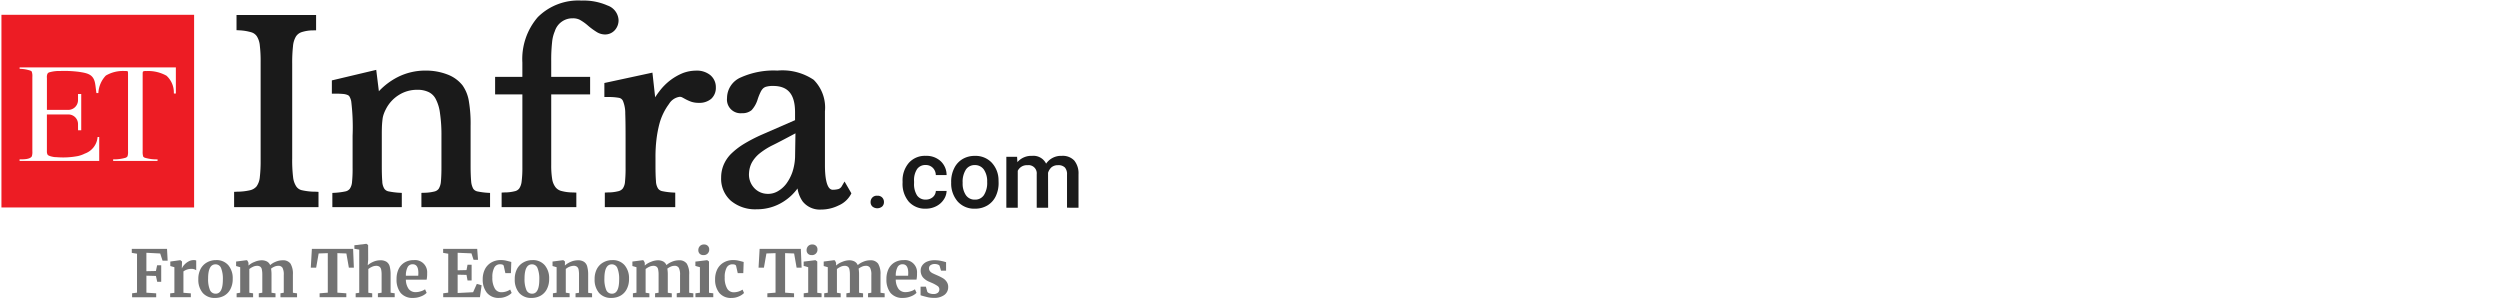 <svg xmlns="http://www.w3.org/2000/svg" xmlns:xlink="http://www.w3.org/1999/xlink" width="250" height="30" viewBox="0 0 250 30">
  <defs>
    <clipPath id="clip-path">
      <rect id="Rectangle_132" data-name="Rectangle 132" width="250" height="30" transform="translate(-3024 630)" fill="#fff"/>
    </clipPath>
    <clipPath id="clip-path-2">
      <rect id="Rectangle_149" data-name="Rectangle 149" width="108.197" height="30" fill="#fff"/>
    </clipPath>
  </defs>
  <g id="infra-logo" transform="translate(3024 -630)" clip-path="url(#clip-path)">
    <g id="infra-logo-header" transform="translate(-3024.098 630)" clip-path="url(#clip-path-2)">
      <path id="Path_99" data-name="Path 99" d="M.242,20.745H19.508V1.479H.242ZM6.89,10.989h-2.1V7.8a.859.859,0,0,1,.048-.41.308.308,0,0,1,.177-.153,3.529,3.529,0,0,1,1.1-.137,11.476,11.476,0,0,1,1.849.08c.9.137,1.487.249,1.648,1.182.026.144.045.3.066.474.018.147.037.3.063.474h.193a2.721,2.721,0,0,1,.747-1.752A3.359,3.359,0,0,1,12.54,7.1a1.333,1.333,0,0,1,.289.016c.056.016.072.04.072.289v7.716a1.441,1.441,0,0,1-.048.5.378.378,0,0,1-.217.161,4.111,4.111,0,0,1-1.222.153v.161h4.437v-.161a4,4,0,0,1-1.238-.153.4.4,0,0,1-.193-.121,1.58,1.58,0,0,1-.056-.538V7.4c0-.218.03-.24.061-.263l0,0a.712.712,0,0,1,.305-.032,3.752,3.752,0,0,1,2.017.466,2.259,2.259,0,0,1,.736,1.719l0,.025a.132.132,0,0,1,.008.04h.193V6.737H2.059v.145A3.552,3.552,0,0,1,3.1,7.051q.153.056.177.121a1.386,1.386,0,0,1,.056.522v7.427a1.442,1.442,0,0,1-.048.5c-.165.322-.872.316-1.17.314h-.06v.161h7.965V13.7H9.856a1.921,1.921,0,0,1-1.27,1.656,3.093,3.093,0,0,1-.691.249,7.973,7.973,0,0,1-2.2.108l-.079,0c-.161-.008-.683-.1-.764-.257l-.008-.019a.661.661,0,0,1-.056-.311V11.447h2.1A.961.961,0,0,1,7.9,12.4v.442a1.064,1.064,0,0,1,0,.185h.321V9.4H7.9v.627A.978.978,0,0,1,6.89,10.989Z" fill="#ed1c24" fill-rule="evenodd"/>
      <path id="Path_100" data-name="Path 100" d="M87.826,19.573a.623.623,0,0,1,.49.177.637.637,0,0,1,.177.458.6.6,0,0,1-.177.442.768.768,0,0,1-.981,0,.584.584,0,0,1-.177-.442.638.638,0,0,1,.177-.458A.609.609,0,0,1,87.826,19.573Z" fill="#1a1a1a"/>
      <path id="Path_101" data-name="Path 101" d="M92.666,19.959a1.041,1.041,0,0,0,.716-.249.865.865,0,0,0,.3-.619h1.077a1.632,1.632,0,0,1-.3.884,1.927,1.927,0,0,1-.747.651,2.239,2.239,0,0,1-1.029.241,2.177,2.177,0,0,1-1.7-.691,2.743,2.743,0,0,1-.627-1.913v-.113a2.688,2.688,0,0,1,.627-1.865,2.149,2.149,0,0,1,1.7-.7,2.086,2.086,0,0,1,1.479.53,1.888,1.888,0,0,1,.595,1.391H93.678a1.036,1.036,0,0,0-.3-.723.97.97,0,0,0-.716-.281,1,1,0,0,0-.852.4,2.011,2.011,0,0,0-.305,1.222v.185a2.109,2.109,0,0,0,.3,1.238A1,1,0,0,0,92.666,19.959Z" fill="#1a1a1a"/>
      <path id="Path_102" data-name="Path 102" d="M95.214,18.183a2.973,2.973,0,0,1,.3-1.35,2.157,2.157,0,0,1,.836-.924,2.353,2.353,0,0,1,1.23-.321,2.227,2.227,0,0,1,1.68.667,2.572,2.572,0,0,1,.691,1.752l.008.273a3.049,3.049,0,0,1-.289,1.35,2.161,2.161,0,0,1-.836.916,2.368,2.368,0,0,1-1.238.322,2.208,2.208,0,0,1-1.728-.715,2.75,2.75,0,0,1-.651-1.913Zm1.149.1a2.058,2.058,0,0,0,.322,1.23,1.05,1.05,0,0,0,.908.45,1.038,1.038,0,0,0,.9-.458,2.256,2.256,0,0,0,.322-1.318,2.067,2.067,0,0,0-.33-1.23,1.078,1.078,0,0,0-.908-.45,1.047,1.047,0,0,0-.884.442A2.247,2.247,0,0,0,96.363,18.279Z" fill="#1a1a1a" fill-rule="evenodd"/>
      <path id="Path_103" data-name="Path 103" d="M101.806,15.683l.032.53a1.838,1.838,0,0,1,1.471-.627,1.41,1.41,0,0,1,1.4.78,1.8,1.8,0,0,1,1.56-.78,1.582,1.582,0,0,1,1.254.466,2.026,2.026,0,0,1,.426,1.374v3.344H106.8V17.46a1.015,1.015,0,0,0-.209-.707.9.9,0,0,0-.7-.233.967.967,0,0,0-.643.209,1.21,1.21,0,0,0-.345.555l.008,3.488h-1.141V17.419a.819.819,0,0,0-.924-.9,1.008,1.008,0,0,0-.973.563v3.689h-1.141V15.683Z" fill="#1a1a1a"/>
      <path id="Path_104" data-name="Path 104" d="M23.509,20.713V19.185l.3-.016a5.821,5.821,0,0,0,1.294-.145,1.2,1.2,0,0,0,.651-.386,1.888,1.888,0,0,0,.321-.876A14.16,14.16,0,0,0,26.161,16V6.2a13.153,13.153,0,0,0-.08-1.64,2.121,2.121,0,0,0-.289-.916,1.021,1.021,0,0,0-.571-.418,5.081,5.081,0,0,0-1.182-.193l-.289-.016V1.5h7.957V3.03l-.3.008a3.791,3.791,0,0,0-1.149.177,1.088,1.088,0,0,0-.571.442,2.284,2.284,0,0,0-.289.965,14.919,14.919,0,0,0-.08,1.752v9.46a14.151,14.151,0,0,0,.088,1.865,2.108,2.108,0,0,0,.321.948.926.926,0,0,0,.611.386,6.055,6.055,0,0,0,1.31.137l.3.016v1.527Z" fill="#1a1a1a"/>
      <path id="Path_105" data-name="Path 105" d="M42.239,20.715V19.285l.305-.008a4.38,4.38,0,0,0,1-.129.733.733,0,0,0,.426-.273,1.626,1.626,0,0,0,.217-.691c.032-.354.056-.82.056-1.4V13.594a14.811,14.811,0,0,0-.145-2.267A4.136,4.136,0,0,0,43.67,9.9a1.557,1.557,0,0,0-.723-.7A2.557,2.557,0,0,0,41.8,8.98,3.373,3.373,0,0,0,39.98,9.5a3.558,3.558,0,0,0-1.3,1.431,3.287,3.287,0,0,0-.193.434,2.474,2.474,0,0,0-.121.442c-.024.185-.048.394-.064.635s-.024.555-.024.932v3.239c0,.643.016,1.157.048,1.527a1.466,1.466,0,0,0,.2.723.656.656,0,0,0,.418.273,7.444,7.444,0,0,0,1.045.137l.289.016v1.423H33.333V19.293l.289-.016a7.187,7.187,0,0,0,1.021-.137.737.737,0,0,0,.442-.273,1.391,1.391,0,0,0,.217-.675,12.963,12.963,0,0,0,.056-1.407V13.57a21.373,21.373,0,0,0-.137-3.432,1.514,1.514,0,0,0-.153-.442.387.387,0,0,0-.185-.185,1.445,1.445,0,0,0-.45-.113,8.022,8.022,0,0,0-.836-.032h-.313V8.04l4.437-1.053.265,2.138a6.865,6.865,0,0,1,1.865-1.407,6.1,6.1,0,0,1,2.821-.659,5.914,5.914,0,0,1,2.138.378A3.482,3.482,0,0,1,46.346,8.53a3.759,3.759,0,0,1,.635,1.567,13.422,13.422,0,0,1,.177,2.484v4.035c0,.643.024,1.157.056,1.519a1.81,1.81,0,0,0,.209.739.664.664,0,0,0,.4.265,7.253,7.253,0,0,0,1,.137l.281.016v1.423Z" fill="#1a1a1a"/>
      <path id="Path_106" data-name="Path 106" d="M50.26,20.714V19.259l.3-.016a4.044,4.044,0,0,0,1.013-.121.735.735,0,0,0,.458-.289,1.58,1.58,0,0,0,.233-.707,10.815,10.815,0,0,0,.072-1.415V9.438H49.609V7.685h2.725V6.255a6.41,6.41,0,0,1,1.543-4.541A5.738,5.738,0,0,1,58.265.058a5.886,5.886,0,0,1,2.58.49A1.635,1.635,0,0,1,61.954,2a1.469,1.469,0,0,1-.378,1.021,1.307,1.307,0,0,1-.989.426,1.608,1.608,0,0,1-.772-.217,7.127,7.127,0,0,1-.9-.651,4.621,4.621,0,0,0-.876-.619,1.546,1.546,0,0,0-.667-.129A1.841,1.841,0,0,0,55.581,3.12a3.624,3.624,0,0,0-.273,1.093,16.3,16.3,0,0,0-.088,1.9V7.685h3.89V9.438h-3.89v7.081a8.412,8.412,0,0,0,.1,1.415,1.786,1.786,0,0,0,.33.788,1.092,1.092,0,0,0,.595.378,4.586,4.586,0,0,0,1.182.145l.305.016v1.455Z" fill="#1a1a1a"/>
      <path id="Path_107" data-name="Path 107" d="M60.58,20.714V19.259l.3-.016a4.227,4.227,0,0,0,1.045-.121.8.8,0,0,0,.458-.281,1.393,1.393,0,0,0,.217-.683,13.365,13.365,0,0,0,.056-1.423V13.906c0-1.085-.008-1.937-.032-2.548a3.216,3.216,0,0,0-.217-1.23.535.535,0,0,0-.418-.346,5.953,5.953,0,0,0-1.141-.08h-.313V8.3l4.806-1.037.273,2.468a7.078,7.078,0,0,1,.434-.619,5.754,5.754,0,0,1,1.077-1.085,5.593,5.593,0,0,1,1.23-.707,3.762,3.762,0,0,1,1.35-.257,2.13,2.13,0,0,1,1.415.442,1.557,1.557,0,0,1,.563,1.238,1.477,1.477,0,0,1-.466,1.141,1.814,1.814,0,0,1-1.246.4,2.3,2.3,0,0,1-.756-.113,4.5,4.5,0,0,1-.514-.225l-.386-.209a.549.549,0,0,0-.249-.056A1.487,1.487,0,0,0,67,10.394a5.884,5.884,0,0,0-.964,2,11.654,11.654,0,0,0-.289,1.535,14.416,14.416,0,0,0-.1,1.808v.828q0,.977.048,1.543a1.471,1.471,0,0,0,.2.731.659.659,0,0,0,.41.273,6.844,6.844,0,0,0,1.029.137l.289.016v1.447Z" fill="#1a1a1a"/>
      <path id="Path_108" data-name="Path 108" d="M85.237,19.332l-.08.153a2.537,2.537,0,0,1-1.2,1.061,3.948,3.948,0,0,1-1.752.41,2.194,2.194,0,0,1-1.832-.8,3.012,3.012,0,0,1-.522-1.31,5.128,5.128,0,0,1-1.447,1.342,4.87,4.87,0,0,1-2.62.739,3.783,3.783,0,0,1-2.6-.852,2.935,2.935,0,0,1-.972-2.307,3.3,3.3,0,0,1,.225-1.222,3.5,3.5,0,0,1,.723-1.117,7.209,7.209,0,0,1,1.27-1,15.889,15.889,0,0,1,1.873-.973l3.3-1.439V11.23c0-1.8-.7-2.636-2.2-2.636a2.35,2.35,0,0,0-.627.064.779.779,0,0,0-.354.169,1.265,1.265,0,0,0-.273.394,5.614,5.614,0,0,0-.289.723,2.778,2.778,0,0,1-.6,1.069,1.385,1.385,0,0,1-.948.305,1.365,1.365,0,0,1-1.511-1.511,2.256,2.256,0,0,1,1.4-2.074,8.032,8.032,0,0,1,3.641-.675,5.594,5.594,0,0,1,3.625.924,3.934,3.934,0,0,1,1.125,3.151v5.409c0,.908.1,2.435.78,2.435a2.268,2.268,0,0,0,.57-.072.615.615,0,0,0,.346-.305l.265-.45Zm-5.594-6q-1.728.924-2.267,1.182a7.179,7.179,0,0,0-1.326.836,3.147,3.147,0,0,0-.78.932A2.524,2.524,0,0,0,75,17.314a1.957,1.957,0,0,0,.458,1.415,1.824,1.824,0,0,0,1.286.651,1.917,1.917,0,0,0,1.093-.233,2.822,2.822,0,0,0,.884-.764,4.434,4.434,0,0,0,.619-1.182,5.429,5.429,0,0,0,.265-1.471Z" fill="#1a1a1a" fill-rule="evenodd"/>
      <path id="Path_109" data-name="Path 109" d="M13.8,25.372l-.524-.085v-.4H16.8l.064,1.178h-.511l-.236-.716-1.38-.072v1.842l.952-.02.121-.573h.409v1.654h-.4l-.128-.586-.952-.026v1.7l.978.065v.391H13.307V29.33l.492-.065Z" fill="#727272"/>
      <path id="Path_110" data-name="Path 110" d="M17.115,29.337l.422-.052V26.72l-.409-.117v-.449l.991-.137h.019l.16.13v.143l-.019.527H18.3a1.044,1.044,0,0,1,.211-.319,1.557,1.557,0,0,1,.415-.339,1.069,1.069,0,0,1,.55-.15.681.681,0,0,1,.243.039v.977a.782.782,0,0,0-.466-.137,1.332,1.332,0,0,0-.812.254v2.135l.741.059v.384H17.115Z" fill="#727272"/>
      <path id="Path_111" data-name="Path 111" d="M19.931,27.918a2.132,2.132,0,0,1,.236-1.042,1.6,1.6,0,0,1,.645-.644,1.787,1.787,0,0,1,.876-.221,1.542,1.542,0,0,1,1.24.508,2,2,0,0,1,.441,1.367,2.138,2.138,0,0,1-.243,1.055,1.563,1.563,0,0,1-.639.644,1.852,1.852,0,0,1-.875.208,1.564,1.564,0,0,1-1.24-.5A2.023,2.023,0,0,1,19.931,27.918Zm1.732,1.452q.722,0,.722-1.419a2.857,2.857,0,0,0-.173-1.126.582.582,0,0,0-.562-.391q-.741,0-.741,1.419a2.814,2.814,0,0,0,.179,1.133A.606.606,0,0,0,21.663,29.369Z" fill="#727272"/>
      <path id="Path_112" data-name="Path 112" d="M23.76,29.33l.358-.059V26.72l-.409-.117v-.449l1.061-.137.077.052.1.215v.273a1.8,1.8,0,0,1,.6-.365,1.852,1.852,0,0,1,.684-.163,1.142,1.142,0,0,1,.556.117.733.733,0,0,1,.326.365,1.86,1.86,0,0,1,.556-.339,1.759,1.759,0,0,1,.677-.143.913.913,0,0,1,.805.339,1.984,1.984,0,0,1,.236,1.107v1.8l.415.059v.391H28.143V29.33l.332-.059V27.5a1.479,1.479,0,0,0-.121-.71.465.465,0,0,0-.447-.208.916.916,0,0,0-.371.085,1.405,1.405,0,0,0-.332.2,3.567,3.567,0,0,1,.045.618v1.79l.4.059v.391H25.977V29.33l.351-.059v-1.79a2.406,2.406,0,0,0-.045-.527.434.434,0,0,0-.153-.28.525.525,0,0,0-.332-.091.942.942,0,0,0-.409.1,1.667,1.667,0,0,0-.358.221v2.37l.377.059v.391H23.76Z" fill="#727272"/>
      <path id="Path_113" data-name="Path 113" d="M32.877,25.314l-.914.033-.249,1.419h-.537l.109-1.881h4.122l.077,1.881h-.5l-.249-1.419-.9-.033v3.952l.895.065v.391H32.06V29.33l.818-.065Z" fill="#727272"/>
      <path id="Path_114" data-name="Path 114" d="M36.022,24.962l-.486-.085v-.352l1.189-.143h.019l.166.124.006,1.452-.045.566a2.073,2.073,0,0,1,.537-.339,1.732,1.732,0,0,1,.722-.156,1.082,1.082,0,0,1,.626.156.794.794,0,0,1,.313.462,3.13,3.13,0,0,1,.089.833v1.79l.409.059v.391H37.888V29.33l.371-.059v-1.79a2.41,2.41,0,0,0-.045-.527.47.47,0,0,0-.166-.28.549.549,0,0,0-.345-.091.97.97,0,0,0-.409.1,1.612,1.612,0,0,0-.364.221v2.37l.39.059v.391H35.664V29.33l.358-.052Z" fill="#727272"/>
      <path id="Path_115" data-name="Path 115" d="M41.421,29.792a1.541,1.541,0,0,1-1.259-.5,2.139,2.139,0,0,1-.409-1.38,2.281,2.281,0,0,1,.211-1.016,1.551,1.551,0,0,1,.607-.657,1.752,1.752,0,0,1,.9-.228,1.219,1.219,0,0,1,1.342,1.315,2.908,2.908,0,0,1-.051.638H40.686a1.633,1.633,0,0,0,.275.924.841.841,0,0,0,.709.325,1.657,1.657,0,0,0,.511-.085,1.381,1.381,0,0,0,.422-.2l.16.358a1.593,1.593,0,0,1-.562.352A2.049,2.049,0,0,1,41.421,29.792Zm.5-2.22q.013-.182.013-.28,0-.866-.569-.866a.554.554,0,0,0-.486.254,1.771,1.771,0,0,0-.192.892Z" fill="#727272"/>
      <path id="Path_116" data-name="Path 116" d="M44.923,25.372l-.511-.085v-.4h3.406l.083,1.094h-.447l-.211-.645-1.38-.059v1.751l.888-.02.1-.534h.409v1.575h-.409l-.1-.56-.888-.02V29.3l1.547-.078.371-.833.479.137-.166,1.191H44.419V29.33l.5-.065Z" fill="#727272"/>
      <path id="Path_117" data-name="Path 117" d="M48.37,27.931a2.2,2.2,0,0,1,.217-1,1.63,1.63,0,0,1,.633-.677,1.85,1.85,0,0,1,.965-.247,2.165,2.165,0,0,1,.441.039c.124.026.262.061.416.1l.185.052-.038,1.113h-.556l-.159-.716q-.038-.169-.377-.169a.637.637,0,0,0-.563.319,1.977,1.977,0,0,0-.2,1,2.067,2.067,0,0,0,.242,1.1.739.739,0,0,0,.646.378,1.6,1.6,0,0,0,.895-.267l.147.339a1.556,1.556,0,0,1-.511.339,1.732,1.732,0,0,1-.735.156,1.491,1.491,0,0,1-1.233-.514A2.1,2.1,0,0,1,48.37,27.931Z" fill="#727272"/>
      <path id="Path_118" data-name="Path 118" d="M51.574,27.918a2.135,2.135,0,0,1,.236-1.042,1.605,1.605,0,0,1,.646-.644,1.788,1.788,0,0,1,.875-.221,1.542,1.542,0,0,1,1.24.508,2,2,0,0,1,.441,1.367,2.139,2.139,0,0,1-.242,1.055,1.564,1.564,0,0,1-.639.644,1.851,1.851,0,0,1-.875.208,1.564,1.564,0,0,1-1.24-.5A2.025,2.025,0,0,1,51.574,27.918Zm1.732,1.452q.722,0,.722-1.419a2.866,2.866,0,0,0-.172-1.126.583.583,0,0,0-.563-.391q-.741,0-.741,1.419a2.81,2.81,0,0,0,.179,1.133A.606.606,0,0,0,53.306,29.369Z" fill="#727272"/>
      <path id="Path_119" data-name="Path 119" d="M55.76,26.72l-.409-.117v-.449l1.061-.137h.019l.16.13V26.4l-.006.156a1.964,1.964,0,0,1,.581-.371,1.791,1.791,0,0,1,.722-.156,1.06,1.06,0,0,1,.607.15.791.791,0,0,1,.32.456,3.008,3.008,0,0,1,.1.846v1.8l.39.052v.391H57.652V29.33L58,29.278v-1.8a2.4,2.4,0,0,0-.045-.527.445.445,0,0,0-.166-.28.526.526,0,0,0-.332-.091,1.308,1.308,0,0,0-.78.319v2.37l.383.059v.391H55.389V29.33l.37-.059Z" fill="#727272"/>
      <path id="Path_120" data-name="Path 120" d="M59.56,27.918a2.135,2.135,0,0,1,.237-1.042,1.6,1.6,0,0,1,.646-.644,1.786,1.786,0,0,1,.875-.221,1.543,1.543,0,0,1,1.24.508A2,2,0,0,1,63,27.885a2.134,2.134,0,0,1-.243,1.055,1.56,1.56,0,0,1-.639.644,1.851,1.851,0,0,1-.875.208,1.564,1.564,0,0,1-1.24-.5A2.022,2.022,0,0,1,59.56,27.918Zm1.732,1.452q.722,0,.722-1.419a2.856,2.856,0,0,0-.173-1.126.582.582,0,0,0-.562-.391q-.741,0-.741,1.419a2.82,2.82,0,0,0,.179,1.133A.606.606,0,0,0,61.292,29.369Z" fill="#727272"/>
      <path id="Path_121" data-name="Path 121" d="M63.388,29.33l.358-.059V26.72l-.409-.117v-.449l1.061-.137.077.052.1.215v.273a1.8,1.8,0,0,1,.6-.365,1.851,1.851,0,0,1,.684-.163,1.143,1.143,0,0,1,.556.117.733.733,0,0,1,.326.365,1.862,1.862,0,0,1,.556-.339,1.76,1.76,0,0,1,.677-.143.912.912,0,0,1,.805.339,1.981,1.981,0,0,1,.237,1.107v1.8l.416.059v.391H67.771V29.33l.332-.059V27.5a1.476,1.476,0,0,0-.121-.71.464.464,0,0,0-.447-.208.916.916,0,0,0-.371.085,1.417,1.417,0,0,0-.332.2,3.546,3.546,0,0,1,.045.618v1.79l.4.059v.391H65.605V29.33l.352-.059v-1.79a2.4,2.4,0,0,0-.045-.527.434.434,0,0,0-.153-.28.525.525,0,0,0-.332-.091.941.941,0,0,0-.409.1,1.667,1.667,0,0,0-.358.221v2.37l.377.059v.391H63.388Z" fill="#727272"/>
      <path id="Path_122" data-name="Path 122" d="M70.429,25.509a.487.487,0,0,1-.364-.137.481.481,0,0,1-.134-.351.574.574,0,0,1,.153-.41.536.536,0,0,1,.409-.163.508.508,0,0,1,.39.143.472.472,0,0,1,.134.345.535.535,0,0,1-.581.573ZM70.09,26.72l-.453-.124V26.16l1.169-.143h.013l.179.13v3.131l.428.052v.391H69.643V29.33l.447-.059Z" fill="#727272"/>
      <path id="Path_123" data-name="Path 123" d="M71.608,27.931a2.208,2.208,0,0,1,.217-1,1.632,1.632,0,0,1,.633-.677,1.85,1.85,0,0,1,.965-.247,2.165,2.165,0,0,1,.441.039c.124.026.262.061.416.1l.185.052-.038,1.113h-.556L73.71,26.6q-.038-.169-.377-.169a.637.637,0,0,0-.563.319,1.977,1.977,0,0,0-.2,1,2.067,2.067,0,0,0,.242,1.1.738.738,0,0,0,.646.378,1.6,1.6,0,0,0,.895-.267l.147.339a1.556,1.556,0,0,1-.511.339,1.732,1.732,0,0,1-.735.156,1.491,1.491,0,0,1-1.233-.514A2.1,2.1,0,0,1,71.608,27.931Z" fill="#727272"/>
      <path id="Path_124" data-name="Path 124" d="M77.653,25.314l-.914.033-.249,1.419h-.537l.108-1.881h4.121l.077,1.881h-.5l-.25-1.419-.9-.033v3.952l.895.065v.391H76.834V29.33l.818-.065Z" fill="#727272"/>
      <path id="Path_125" data-name="Path 125" d="M81.256,25.509a.486.486,0,0,1-.364-.137.481.481,0,0,1-.134-.351.574.574,0,0,1,.153-.41.535.535,0,0,1,.409-.163.509.509,0,0,1,.39.143.472.472,0,0,1,.134.345.535.535,0,0,1-.582.573Zm-.338,1.211-.454-.124V26.16l1.17-.143h.013l.179.13v3.131l.428.052v.391H80.47V29.33l.448-.059Z" fill="#727272"/>
      <path id="Path_126" data-name="Path 126" d="M82.519,29.33l.358-.059V26.72l-.409-.117v-.449l1.061-.137.077.052.1.215v.273a1.8,1.8,0,0,1,.6-.365,1.854,1.854,0,0,1,.684-.163,1.142,1.142,0,0,1,.556.117.734.734,0,0,1,.326.365,1.859,1.859,0,0,1,.556-.339,1.76,1.76,0,0,1,.678-.143.913.913,0,0,1,.805.339,1.986,1.986,0,0,1,.237,1.107v1.8l.415.059v.391H86.9V29.33l.332-.059V27.5a1.483,1.483,0,0,0-.121-.71.465.465,0,0,0-.448-.208.916.916,0,0,0-.371.085,1.4,1.4,0,0,0-.332.2,3.6,3.6,0,0,1,.045.618v1.79l.4.059v.391H84.736V29.33l.352-.059v-1.79a2.428,2.428,0,0,0-.045-.527.434.434,0,0,0-.153-.28.525.525,0,0,0-.332-.091.944.944,0,0,0-.409.1,1.663,1.663,0,0,0-.358.221v2.37l.377.059v.391H82.519Z" fill="#727272"/>
      <path id="Path_127" data-name="Path 127" d="M90.409,29.792a1.54,1.54,0,0,1-1.259-.5,2.137,2.137,0,0,1-.409-1.38,2.281,2.281,0,0,1,.211-1.016,1.551,1.551,0,0,1,.607-.657,1.753,1.753,0,0,1,.9-.228A1.219,1.219,0,0,1,91.8,27.325a2.916,2.916,0,0,1-.051.638H89.674a1.634,1.634,0,0,0,.275.924.84.84,0,0,0,.709.325,1.658,1.658,0,0,0,.511-.085,1.379,1.379,0,0,0,.421-.2l.16.358a1.594,1.594,0,0,1-.562.352A2.05,2.05,0,0,1,90.409,29.792Zm.5-2.22q.013-.182.013-.28,0-.866-.569-.866a.554.554,0,0,0-.485.254,1.771,1.771,0,0,0-.192.892Z" fill="#727272"/>
      <path id="Path_128" data-name="Path 128" d="M92.831,29.187a.492.492,0,0,0,.23.15,1.115,1.115,0,0,0,.371.065.684.684,0,0,0,.448-.124.424.424,0,0,0,.153-.339.4.4,0,0,0-.185-.345,3.6,3.6,0,0,0-.627-.332l-.179-.078a1.688,1.688,0,0,1-.658-.456,1.057,1.057,0,0,1-.217-.69.839.839,0,0,1,.173-.521,1.118,1.118,0,0,1,.486-.365,1.866,1.866,0,0,1,.722-.13,2.85,2.85,0,0,1,.511.039c.145.026.3.061.454.1a.908.908,0,0,0,.192.052v.853H94.2l-.147-.495a.336.336,0,0,0-.172-.117.845.845,0,0,0-.307-.052.7.7,0,0,0-.422.117.363.363,0,0,0-.153.312.448.448,0,0,0,.109.306.855.855,0,0,0,.237.182q.128.065.473.215a4.7,4.7,0,0,1,.569.286,1.159,1.159,0,0,1,.377.358.884.884,0,0,1,.153.527.957.957,0,0,1-.371.781,1.662,1.662,0,0,1-1.067.3,2.7,2.7,0,0,1-.588-.059q-.256-.059-.595-.156l-.141-.046v-.859h.531Z" fill="#727272"/>
    </g>
  </g>
</svg>

